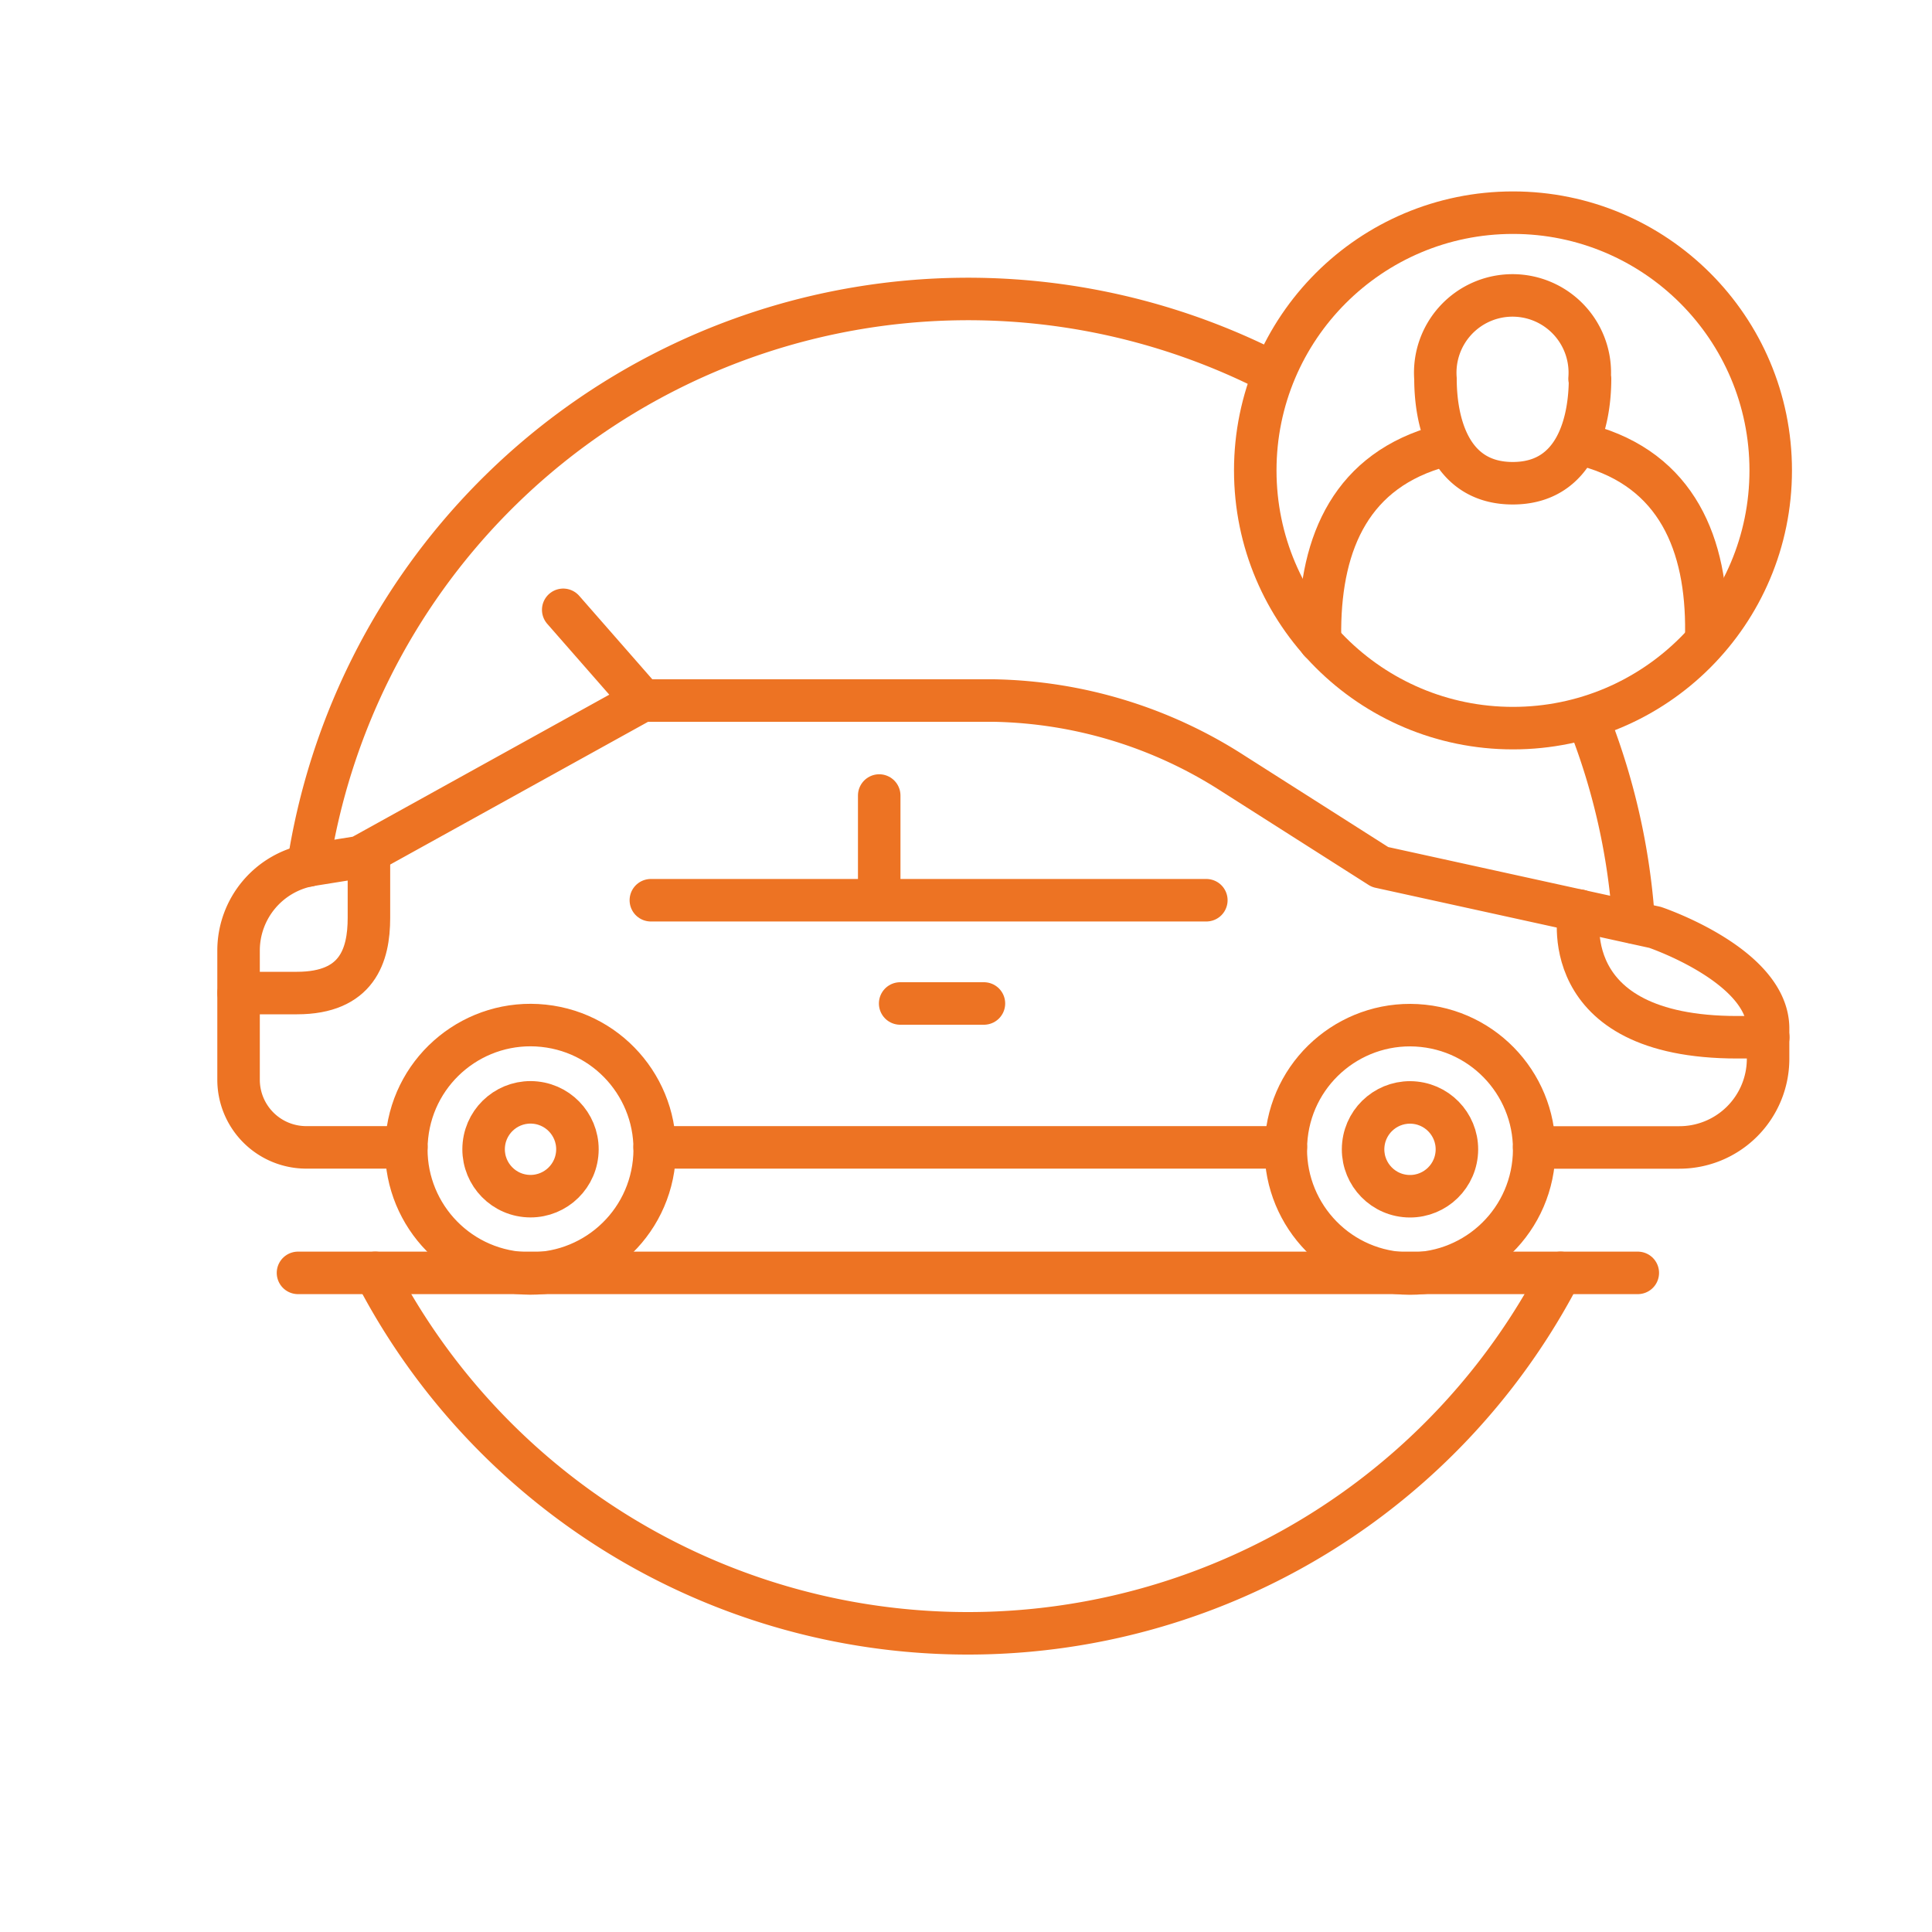 <svg xmlns="http://www.w3.org/2000/svg" viewBox="0 0 250 250"><defs><style>.cls-1{fill:none;stroke:#ed7323;stroke-linecap:round;stroke-linejoin:round;stroke-width:5.5px;}</style></defs><title>Artboard 2Use of Car</title><g id="Large"><path class="cls-1" d="M201.94,164.71a86.37,86.37,0,0,1-153.38,0"/><path class="cls-1" d="M205.75,93.74a86.36,86.36,0,0,1,5.53,23.93q.07.85.13,1.69"/><path class="cls-1" d="M39.89,112A86.38,86.38,0,0,1,163.49,47.6"/><line class="cls-1" x1="166.39" y1="148.47" x2="84.71" y2="148.47"/><path class="cls-1" d="M52.58,148.47H39.63a8.76,8.76,0,0,1-8.76-8.76V123a11.24,11.24,0,0,1,9.44-11.09l6.24-1,36.6-20.26h45.42a59,59,0,0,1,31,9.45l19,12.09L214.16,120s14.63,4.92,14.63,13.09V137a11.48,11.48,0,0,1-11.48,11.48H198.52"/><line class="cls-1" x1="84.22" y1="116.49" x2="156.1" y2="116.49"/><path class="cls-1" d="M204.37,117.83s-3.46,16.39,20.44,16.39h4"/><line class="cls-1" x1="116.48" y1="129.85" x2="127.32" y2="129.85"/><line class="cls-1" x1="113.77" y1="102.94" x2="113.77" y2="115.21"/><circle class="cls-1" cx="182.45" cy="148.73" r="16.07" transform="translate(15.38 314.54) rotate(-83.97)"/><circle class="cls-1" cx="182.45" cy="148.73" r="6.07" transform="translate(15.38 314.54) rotate(-83.97)"/><line class="cls-1" x1="83.16" y1="90.65" x2="72.88" y2="78.91"/><circle class="cls-1" cx="68.65" cy="148.73" r="16.07" transform="translate(-86.47 201.36) rotate(-83.97)"/><circle class="cls-1" cx="68.65" cy="148.73" r="6.07" transform="translate(-86.47 201.36) rotate(-83.97)"/><path class="cls-1" d="M30.88,128.5h7.55c7.8,0,9.31-4.87,9.31-9.73v-7.86"/><line class="cls-1" x1="38.56" y1="164.71" x2="211.93" y2="164.71"/><circle class="cls-1" cx="195.78" cy="60.87" r="33.35"/><path class="cls-1" d="M205.75,49c0,5.51-1.76,13.53-10,13.53s-10-8-10-13.53a10,10,0,1,1,19.94,0Z"/><path class="cls-1" d="M205.26,57.63c11.79,3.19,15.65,12.88,15.54,24.15"/><path class="cls-1" d="M170.8,83q0-.82,0-1.66c.11-11.22,4.11-20.56,15.84-23.67"/></g></svg>